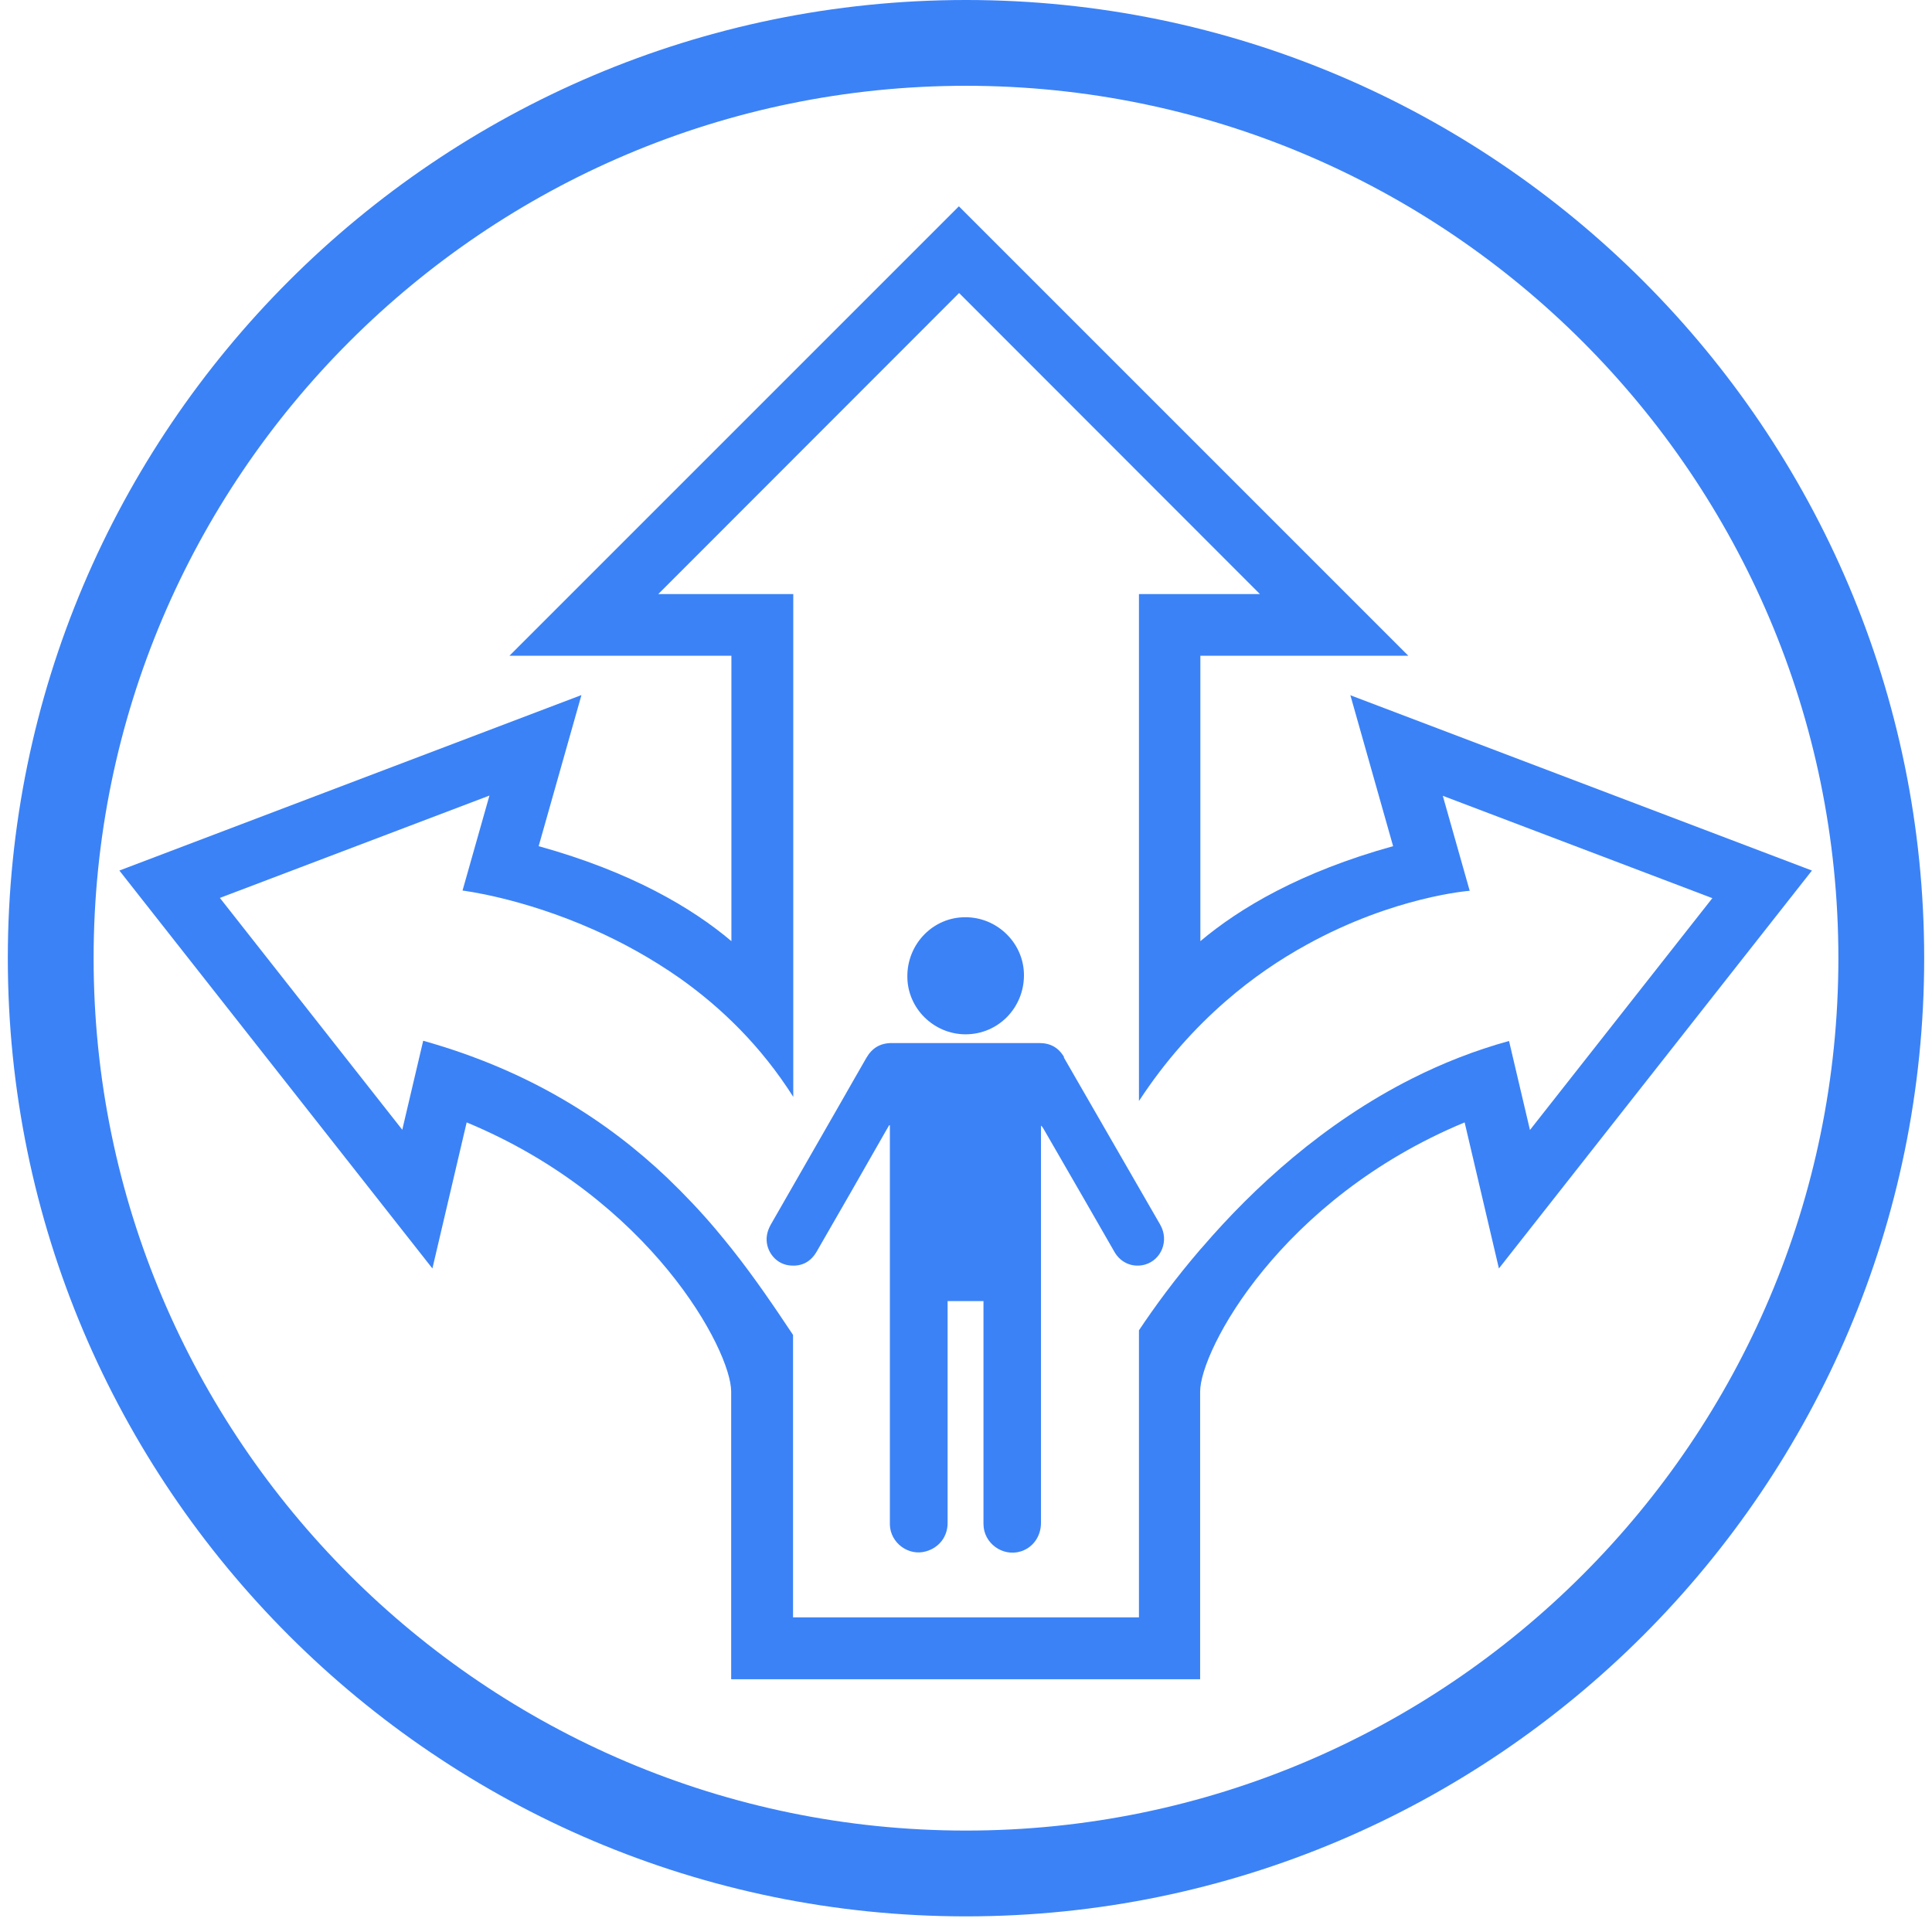 <svg width="84" height="84" viewBox="0 0 84 84" fill="none" xmlns="http://www.w3.org/2000/svg">
<path d="M42 0C19.03 0 0.34 18.69 0.34 41.66C0.34 64.63 19.03 83.32 42 83.32C64.97 83.32 83.66 64.63 83.66 41.66C83.66 18.69 64.97 0 42 0ZM42 79.59C21.09 79.59 4.07 62.58 4.07 41.66C4.07 20.74 21.09 3.73 42 3.73C62.91 3.73 79.93 20.74 79.93 41.66C79.93 62.58 62.92 79.59 42 79.59Z" fill="#3B82F6"/>
<path d="M58.71 30.22L60.57 36.79C56.53 37.91 53.89 39.49 52.19 40.92V28.51H61.23L41.69 8.97L22.15 28.51H31.8V40.92C30.11 39.49 27.46 37.91 23.42 36.79L25.28 30.22L5.19 37.85L18.8 55.15L20.29 48.8C28.31 52.13 31.79 58.72 31.79 60.5V73.01H52.18V60.5C52.18 58.72 55.66 52.13 63.68 48.8L65.17 55.15L78.78 37.85L58.69 30.22H58.71ZM65.61 45.26C64.12 45.67 62.71 46.23 61.4 46.89C57.55 48.83 54.5 51.64 52.28 54.22C52.25 54.25 52.22 54.29 52.19 54.32C51.09 55.6 50.2 56.82 49.52 57.84V70.32H34.48V58.04C33.7 56.87 32.84 55.59 31.81 54.29C31.59 54.01 31.36 53.74 31.13 53.46C30.49 52.7 29.78 51.95 29.01 51.21C26.44 48.77 23.07 46.56 18.4 45.25L17.49 49.12L9.56 39.04L21.28 34.59L20.11 38.72C20.11 38.72 22.66 39.02 25.81 40.42C27.01 40.95 28.3 41.65 29.57 42.54C31.36 43.81 33.09 45.48 34.49 47.69V28.61V25.83H28.62L41.7 12.74L54.78 25.83H49.52V28.61V47.87C50.67 46.11 51.96 44.69 53.28 43.54C54.46 42.51 55.67 41.7 56.82 41.07C60.63 38.97 63.9 38.73 63.9 38.73L62.73 34.6L74.45 39.05L66.52 49.13L65.61 45.26Z" fill="#3B82F6"/>
<path d="M46.27 45.97C46.03 45.55 45.67 45.35 45.19 45.35C43.05 45.35 40.91 45.35 38.77 45.35C38.28 45.35 37.92 45.56 37.67 45.99C37.31 46.62 36.95 47.24 36.6 47.86C35.57 49.65 34.55 51.44 33.52 53.23C33.35 53.53 33.28 53.84 33.37 54.18C33.5 54.64 33.88 54.98 34.35 55.02C34.85 55.07 35.24 54.87 35.5 54.43C36.52 52.66 37.54 50.89 38.55 49.11C38.59 49.05 38.62 48.99 38.66 48.92C38.66 48.92 38.68 48.92 38.69 48.93V49.1C38.69 54.74 38.69 60.39 38.69 66.03C38.69 66.12 38.69 66.2 38.69 66.29C38.71 67.08 39.5 67.67 40.26 67.45C40.83 67.29 41.2 66.81 41.2 66.22C41.2 63.06 41.2 59.9 41.2 56.75V56.57H42.76V56.77C42.76 59.93 42.76 63.1 42.76 66.26C42.76 67.1 43.6 67.7 44.39 67.45C44.92 67.28 45.26 66.79 45.26 66.21C45.26 60.51 45.26 54.81 45.26 49.11V48.94C45.31 48.98 45.34 49.02 45.36 49.06C45.97 50.12 46.58 51.17 47.19 52.23C47.61 52.97 48.04 53.7 48.46 54.44C48.74 54.92 49.27 55.13 49.79 54.98C50.48 54.78 50.85 53.95 50.44 53.24C49.04 50.82 47.65 48.39 46.25 45.97H46.27Z" fill="#3B82F6"/>
<path d="M41.98 44.97C43.4 44.97 44.52 43.82 44.52 42.4C44.52 41.01 43.36 39.87 41.96 39.88C40.57 39.88 39.44 41.04 39.45 42.46C39.45 43.84 40.6 44.97 41.98 44.97Z" fill="#3B82F6"/>
</svg>
